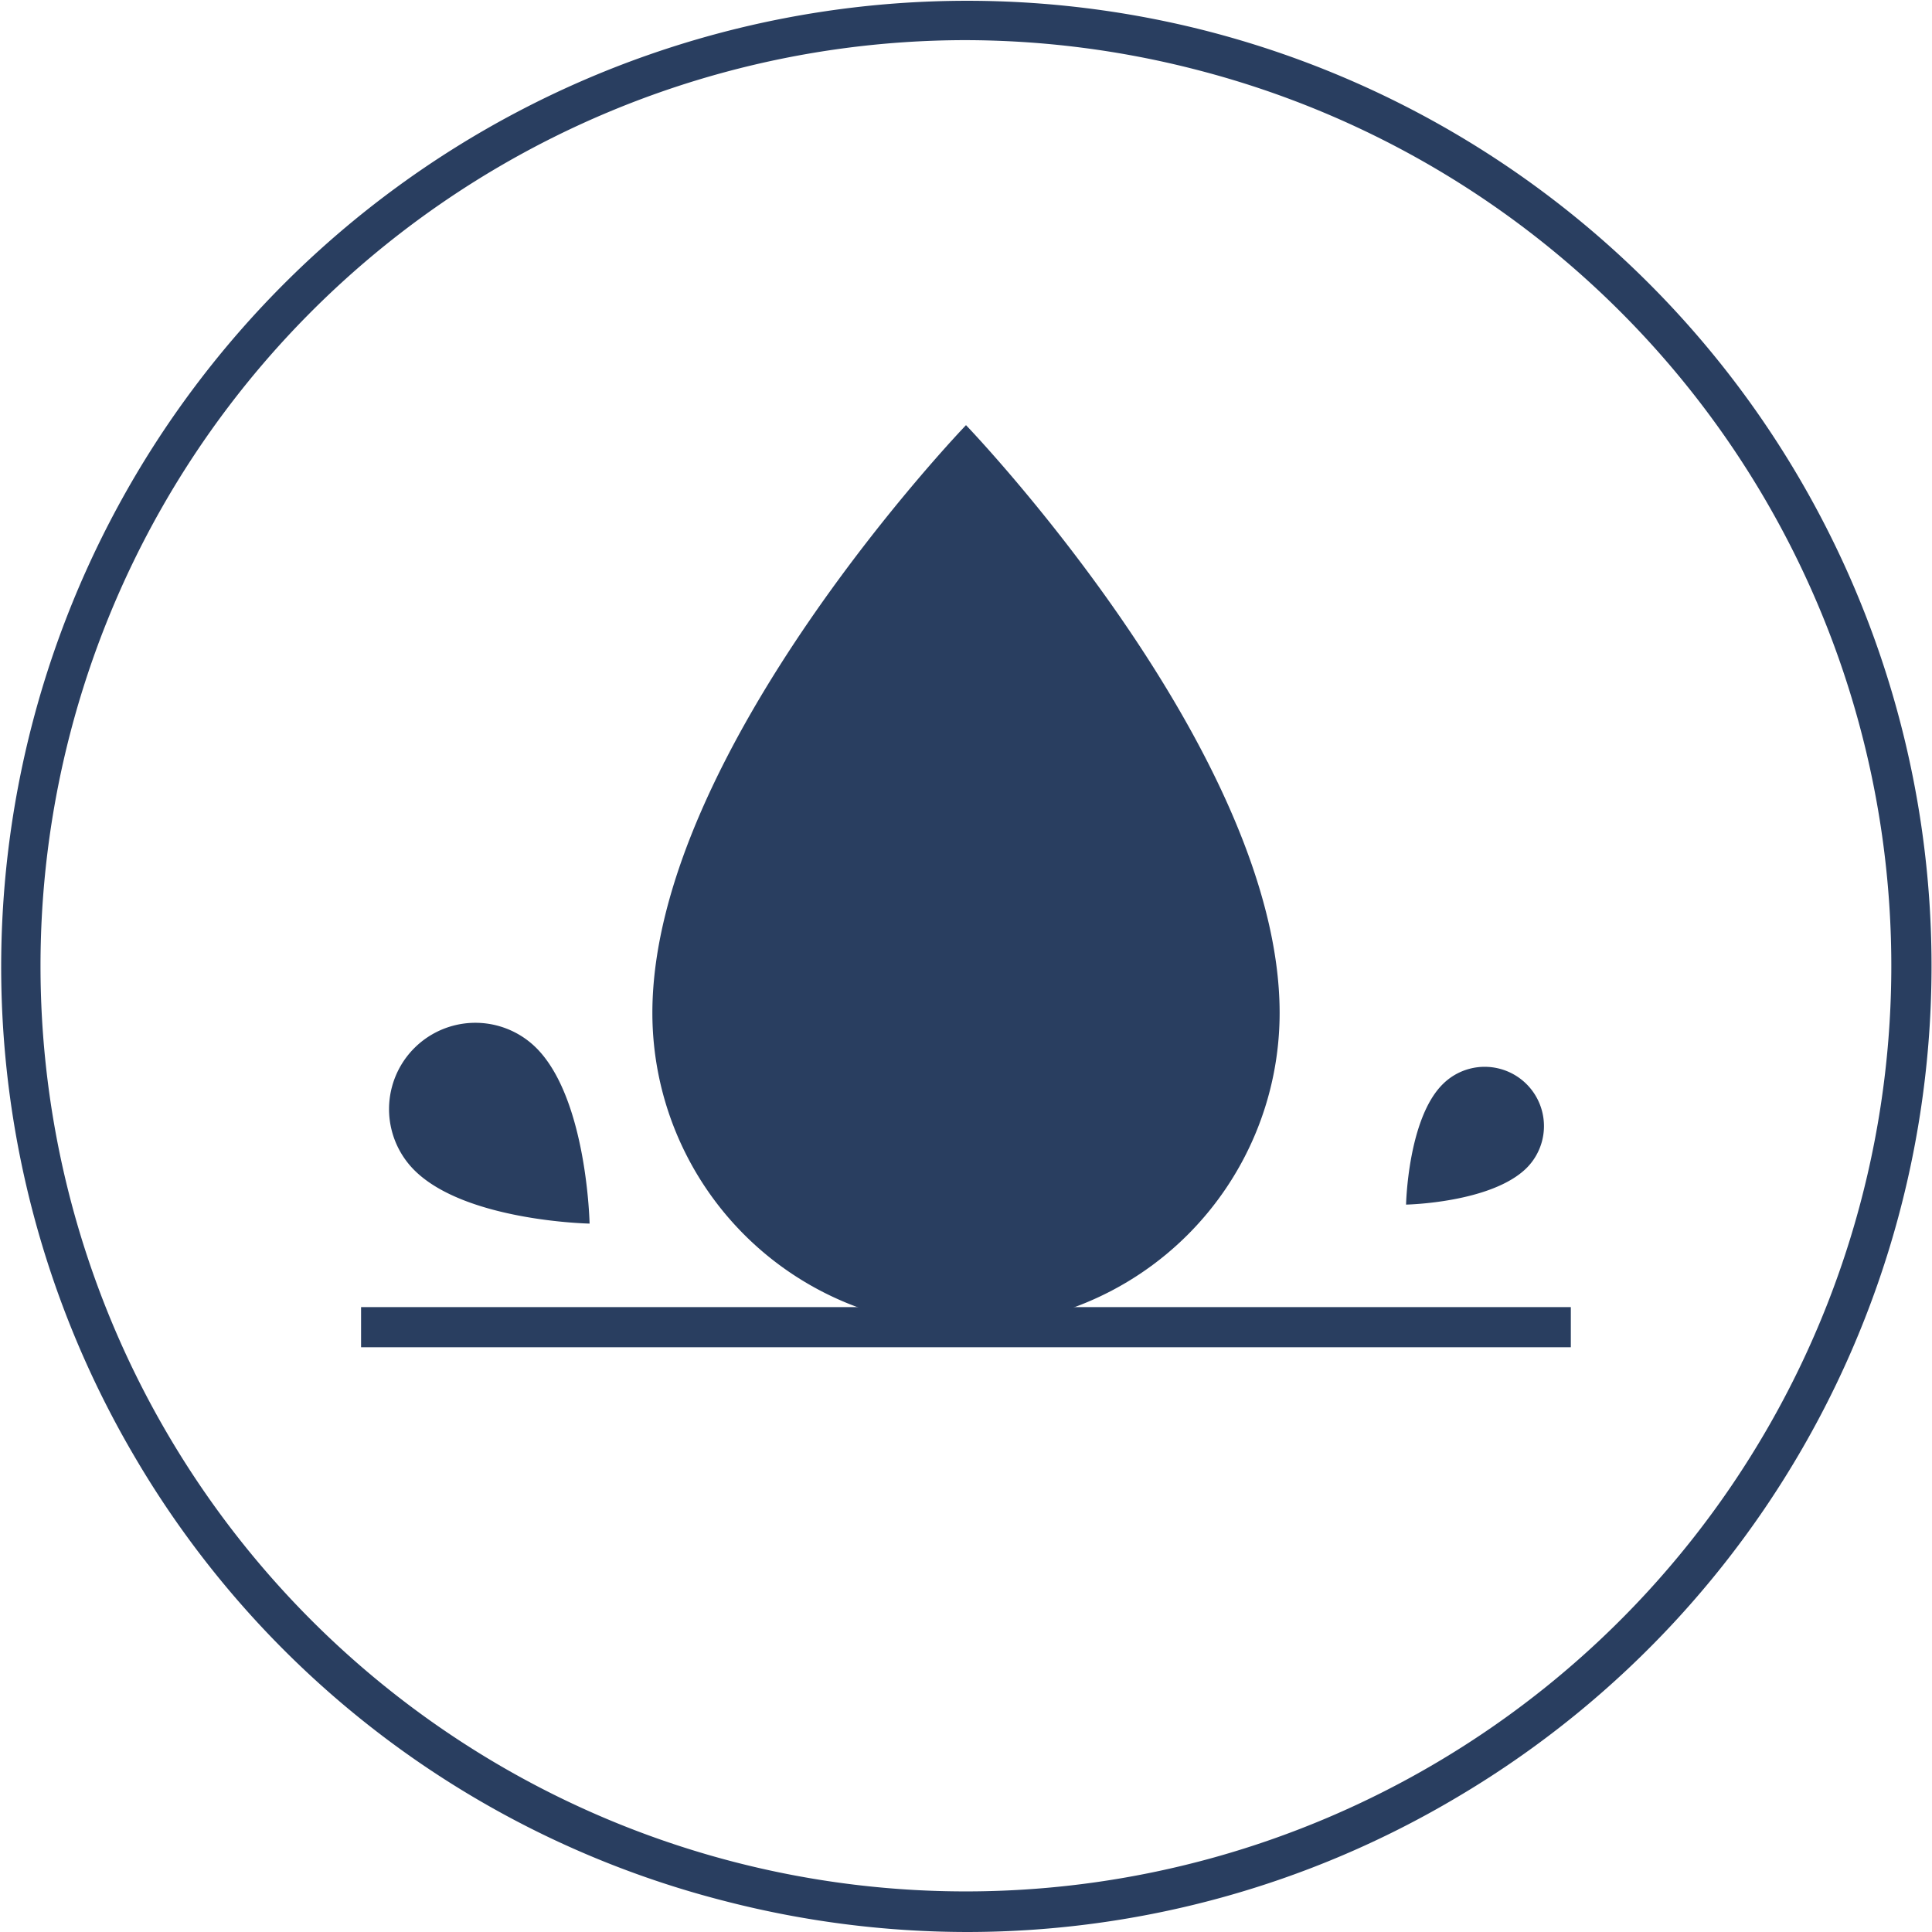 <?xml version="1.0" encoding="UTF-8"?> <svg xmlns="http://www.w3.org/2000/svg" viewBox="0 0 180 180"> <path d="M90.14,180a90.57,90.57,0,0,1-22.56-2.87,89.31,89.31,0,0,1-55-41.35h0A90,90,0,0,1,112.41,2.88a89.95,89.95,0,0,1,23.35,164.56A89.36,89.36,0,0,1,90.14,180ZM89.84,3.74A86.25,86.25,0,0,0,15.77,133.87h0a86.19,86.19,0,0,0,118.09,30.34A86.21,86.21,0,0,0,111.48,6.5,86.55,86.55,0,0,0,89.84,3.74Z" fill="#293e60"></path> <path d="M90,39.61S119.22,70,119.22,94.37a29.22,29.22,0,0,1-58.44,0C60.78,70,90,39.61,90,39.61Z" fill="#293e60"></path> <path d="M54.93,114s-11.6-.22-16.35-5A8,8,0,0,1,50,97.67C54.7,102.42,54.93,114,54.93,114Z" fill="#293e60"></path> <path d="M131,112.23s.16-8,3.42-11.22a5.52,5.52,0,1,1,7.81,7.81C138.94,112.08,131,112.23,131,112.23Z" fill="#293e60"></path> <rect x="33.64" y="121.78" width="112.71" height="3.74" fill="#293e60"></rect> </svg> 